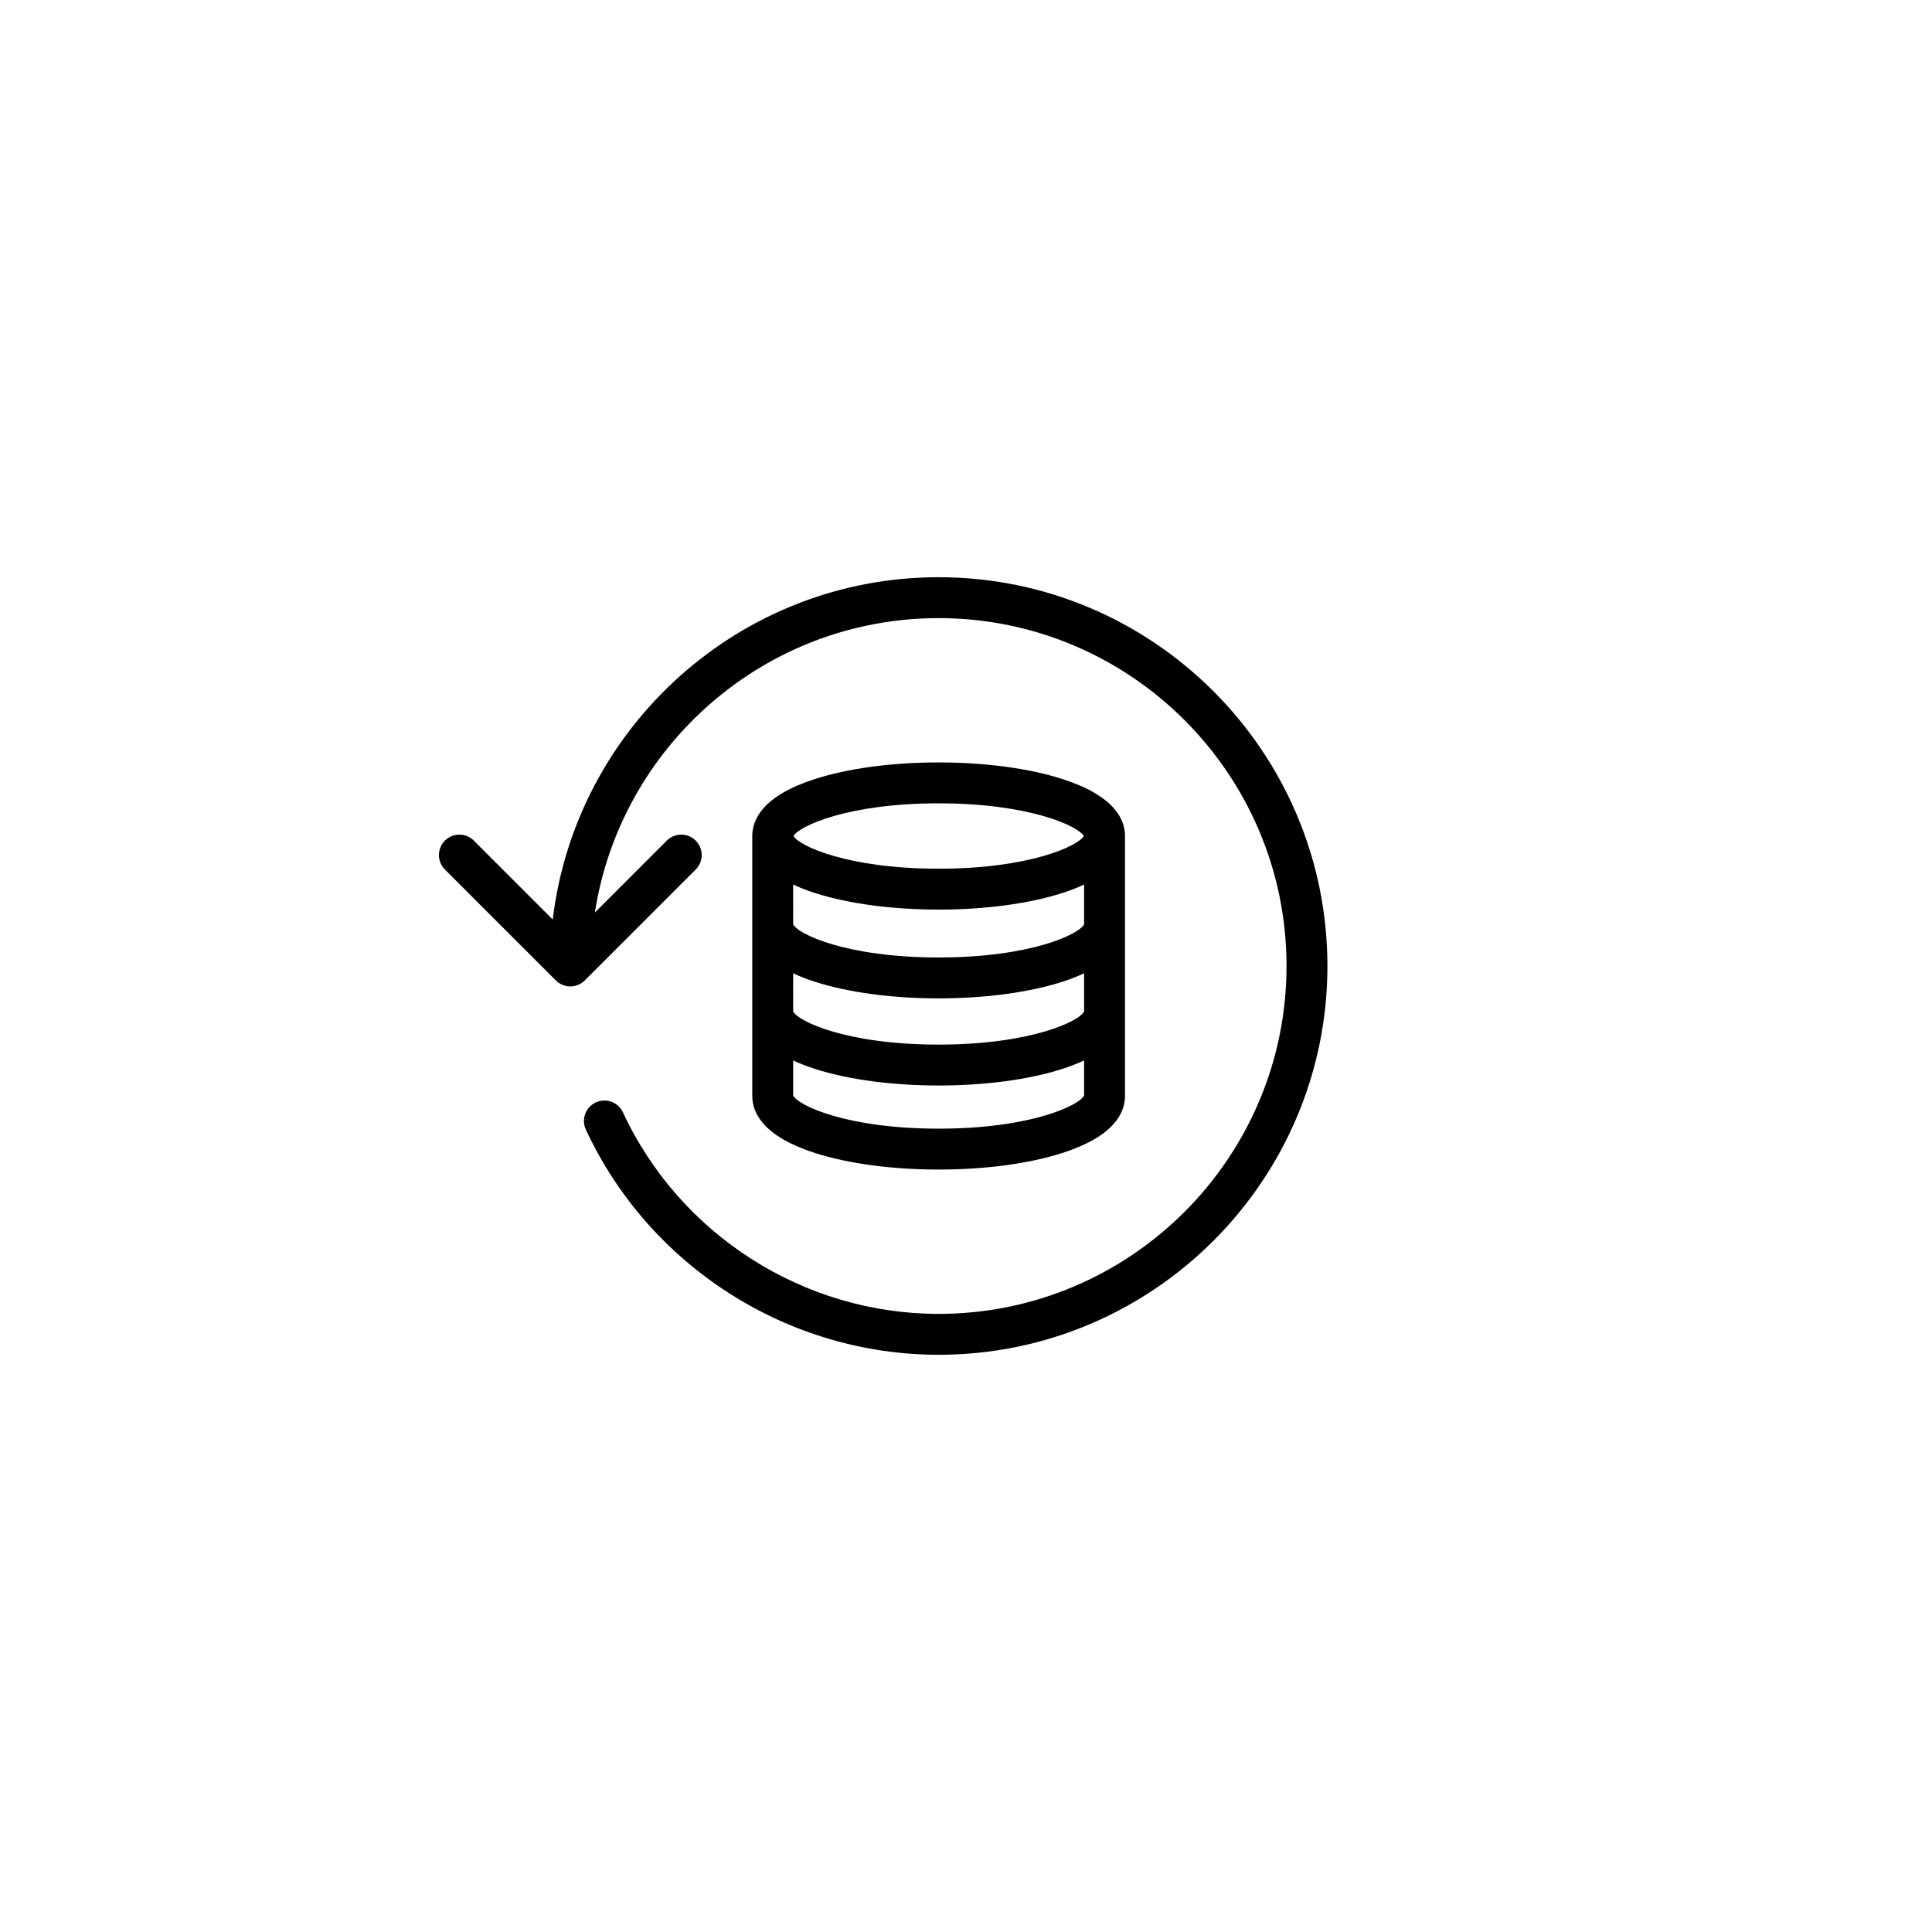<?xml version="1.0" encoding="utf-8"?>
<!-- Generator: Adobe Illustrator 25.2.2, SVG Export Plug-In . SVG Version: 6.00 Build 0)  -->
<svg version="1.1" xmlns="http://www.w3.org/2000/svg" xmlns:xlink="http://www.w3.org/1999/xlink" x="0px" y="0px"
	 viewBox="0 0 425.197 425.197" enable-background="new 0 0 425.197 425.197" xml:space="preserve">
<g id="Layer_2" display="none">
	<g display="inline">
		<path opacity="0.3" d="M290.171,303.488c0.131-0.074,0.161-0.281,0.054-0.387c-0.107-0.107-0.313-0.078-0.385,0.054
			c0.111,0.113,0.222,0.224,0.333,0.337L290.171,303.488z M299.642,454.633c0.033-0.1,0.002-0.211-0.03-0.311
			c-0.205-0.649-0.409-1.299-0.614-1.948c-0.046-0.141-0.122-0.311-0.27-0.318c-0.146-0.007-0.224-0.174-0.27-0.316
			c-0.322-1.003-0.646-2.007-0.969-3.01c-0.087-0.27-0.481-0.318-0.712-0.152c-0.231,0.163-0.335,0.448-0.427,0.718
			c-0.305,0.886-0.609,1.774-0.916,2.66c-0.322,0.945-0.659,1.913-1.295,2.679c-0.187,0.226-0.037,0.599,0.22,0.74
			c0.257,0.139,0.566,0.115,0.857,0.085c1.339-0.139,2.67-0.331,3.996-0.572C299.385,454.855,299.586,454.799,299.642,454.633
			 M269.392,409.577c-2.744,3.097-5.598,6.198-7.358,9.955c-2.614,5.578-2.553,12.014-2.179,18.173
			c0.231,3.796,0.559,7.585,0.988,11.363c0.381,3.356,1.837,7.63,5.186,7.552c5.493-0.131,10.989-0.259,16.482-0.387
			c2.057-0.048,4.301-0.165,5.848-1.532c0.908-0.803,1.452-1.939,1.911-3.067c3.785-9.28,3.548-20.151,8.952-28.574
			c2.631-4.103,6.407-7.291,9.848-10.725c7.006-6.993,12.789-15.226,17.006-24.21c3.306-7.043,5.674-15.032,3.78-22.587
			c-1.182-4.71-3.92-8.847-6.61-12.878c-6.447-9.657-12.893-19.313-19.337-28.97c-7.078-10.603-14.188-21.248-22.7-30.716
			c-2.501-2.781-5.295-5.565-8.88-6.575c-3.585-1.01-8.116,0.446-9.313,4.002c-1.036,3.077,0.666,6.346,2.335,9.126
			c2.431,4.042,4.917,8.048,7.324,12.105c8.366,14.097,15.757,28.781,22.104,43.913c2.627-1.127,5.426-2.277,8.246-1.833
			c4.568,0.718,7.576,5.487,8.129,10.118c0.936,7.85-3.312,15.278-7.402,22.023c-3.891,6.416-7.781,12.832-11.672,19.248
			c-0.629,1.04-1.315,2.133-2.398,2.673c-1.084,0.54-2.673,0.235-3.077-0.914c-0.35-4.255,2.601-7.966,5.171-11.359
			c5.635-7.441,10.207-15.698,13.531-24.441c0.971-2.555,1.85-5.276,1.447-7.983c-0.4-2.707-2.477-5.352-5.186-5.476
			c-2.242-0.104-4.268,1.517-5.389,3.478c-1.123,1.959-1.537,4.235-2.057,6.436C290.338,383.541,280.277,397.296,269.392,409.577
			 M286.375,463.474c-5.117,2.448-11.087,1.865-16.715,1.228c-2.111-0.239-4.268-0.492-6.185-1.413
			c-5.73-2.755-7.26-10.122-8.04-16.475c-1.308-10.649-2.3-22.167,3.034-31.451c2.279-3.968,5.567-7.226,8.623-10.621
			c8.538-9.489,15.513-20.408,20.547-32.174c1.371-3.202,2.614-6.531,2.799-10.014c0.287-5.432-2.004-10.63-4.342-15.533
			c-6.072-12.732-12.78-25.153-20.095-37.201c-3.245-5.345-6.653-10.721-8.255-16.778c-0.929-3.517,1.075-7.321,4.022-9.422
			c5.341-3.807,12.954-2.731,18.465,0.816c5.511,3.55,9.391,9.106,13.126,14.519c9.774,14.166,19.551,28.332,29.325,42.499
			c4.575,6.629,9.195,13.344,12.046,20.891c0.836,2.211,1.515,4.496,1.761,6.847c0.525,5.054-0.988,10.094-2.858,14.81
			c-5.245,13.23-13.5,25.238-23.947,34.829c-9.367,8.603-11.174,24.371-3.998,34.901c1.73,2.538-1.232,5.935-4.237,6.464
			c-3.008,0.527-6.166-0.411-9.119,0.361C290.188,461.117,288.375,462.516,286.375,463.474"/>
		<path opacity="0.3" d="M211.62,290.452c-0.096,0.004-0.1,0.185-0.002,0.192c0.096-0.007,0.091-0.189-0.004-0.192H211.62z
			 M218.632,291.665c-0.028-0.107-0.229-0.048-0.198,0.057c0.072,0.004,0.141,0.009,0.213,0.013 M172.342,375.319
			c-0.096,0.004-0.1,0.185-0.004,0.194c0.096-0.009,0.094-0.189-0.002-0.194 M183.953,451.126c-0.109,0.013-0.22,0.057-0.287,0.144
			c-0.111,0.141-0.1,0.392-0.27,0.451c0.237,0.313,0.57,0.664,0.947,0.562c0.296-0.078,0.457-0.451,0.35-0.738
			C184.584,451.256,184.256,451.087,183.953,451.126 M162.903,367.243c-0.324,2.205-0.651,4.44-0.403,6.655
			c0.468,4.163,2.895,7.8,5.245,11.254c11.087,16.275,22.574,33.976,22.326,53.72c-0.05,4.018-0.588,8.129,0.52,11.988
			c1.704,5.935,7.567,10.381,13.692,10.381c6.124,0.002,11.99-4.442,13.696-10.377c2.366-8.24,4.007-16.874,2.908-25.379
			c-1.099-8.508-5.271-16.924-12.453-21.518c-7.002-11.137-14.003-22.273-21.007-33.408c-1.328-2.113-3.097-4.481-5.578-4.433
			c-2.351,0.046-4.124,2.457-4.29,4.823c-0.165,2.366,0.862,4.64,1.965,6.734c6.098,11.57,15.185,21.287,21.647,32.655
			c0.951,1.676,1.702,4.131,0.146,5.254c-1.717,1.241-3.898-0.716-5.104-2.464c-6.055-8.769-12.107-17.538-18.16-26.304
			c-3.702-5.363-7.591-11.681-5.905-17.992c1.532-5.73,8.138-9.509,13.801-7.894c-2.679-11.755,1.532-24.112,7.839-34.361
			c6.307-10.249,14.656-19.057,21.485-28.957c0.914-1.328,1.843-2.892,1.447-4.459c-0.488-1.93-2.877-2.829-4.799-2.368
			c-1.922,0.459-3.456,1.878-4.877,3.262c-11.598,11.278-22.112,23.69-31.347,37.005c-2.346,3.382-4.618,6.838-6.386,10.562
			C165.528,349.599,164.194,358.496,162.903,367.243 M184.09,434.992c-1.604-16.861-11.106-31.786-20.715-45.678
			c-3.095-4.475-6.325-9.16-7.017-14.571c-0.451-3.521,0.22-7.08,0.888-10.569c1.376-7.182,2.766-14.421,5.526-21.187
			c3.602-8.825,9.404-16.534,15.285-24.012c7.38-9.382,15.013-18.61,23.647-26.835c2.655-2.531,5.532-5.038,9.05-6.042
			c3.515-1.006,7.833-0.078,9.744,3.062c2.568,4.22-0.25,9.6-3.178,13.574c-6.777,9.208-14.536,17.749-20.121,27.738
			c-5.587,9.99-8.867,21.971-5.741,32.999c1.508,5.321,4.412,10.116,7.282,14.834c5.354,8.808,10.734,17.651,17.276,25.603
			c2.816,3.426,5.878,6.727,7.848,10.71c4.109,8.301,2.895,18.162,1.412,27.318c-0.851,5.256-1.787,10.595-4.174,15.346
			c-2.388,4.751-6.475,8.91-11.624,10.088c-5.308,1.212-10.819-0.868-15.555-3.576c-4.736-2.707-9.154-6.1-14.303-7.881
			c-1.271-0.44-2.662-0.834-3.502-1.893c-0.84-1.058-0.625-3.032,0.686-3.336c3.056-0.712,5.411-3.352,6.499-6.318
			C184.393,441.399,184.391,438.141,184.09,434.992"/>
		<path opacity="0.3" d="M210.498,356.828c0.096-0.004,0.1-0.185,0.004-0.192c-0.098,0.007-0.094,0.187,0.002,0.192H210.498z
			 M259.878,332.846c-0.231-0.272-0.464-0.542-0.696-0.814c-0.448-0.525-0.94-1.077-1.606-1.251
			c-1.173,0.892-2.346,1.782-3.519,2.673c-0.194,0.146-0.403,0.32-0.429,0.564c-0.03,0.292,0.239,0.546,0.527,0.607
			c0.285,0.059,0.579-0.02,0.862-0.091c1.297-0.324,2.636-0.464,3.97-0.416c0.496,0.02,1.164-0.072,1.219-0.57
			C260.235,333.284,260.05,333.049,259.878,332.846 M267.979,351.96c-0.451-0.229-0.903-0.457-1.354-0.688
			c-0.479-0.242-1.106-0.47-1.5-0.104c-0.411,0.379-0.211,1.056,0.017,1.567c0.625,1.393,1.249,2.786,1.872,4.179
			c0.22,0.49,0.444,0.995,0.479,1.532c0.013,0.2,0.139,0.492,0.309,0.385c0.448-0.283,0.599-0.873,0.612-1.408
			c0.015-0.533-0.061-1.084,0.1-1.593c0.07-0.224,0.161-0.525-0.035-0.651c-0.294-0.187,0.292-0.666,0.098-0.958
			c-0.224-0.337-0.172-0.784-0.161-1.191C268.427,352.623,268.34,352.145,267.979,351.96 M246.241,378.731
			c-3.406-1.106-6.86-2.037-10.314-2.971c-0.679-0.183-1.356-0.368-2.035-0.551c0.004-0.209,0.009-0.42,0.013-0.629
			c-0.235,0.076-0.47,0.152-0.703,0.231c-0.118-0.309-0.509-0.474-0.81-0.346c-1.724,0.644-3.447,1.286-5.169,1.928
			c-1.702,0.633-3.406,1.271-5.025,2.092c2.15,2.24,4.993,3.68,7.9,4.734c6.116,2.213,12.782,2.864,19.205,1.876
			c0.309-0.048,0.625-0.102,0.895-0.261c0.472-0.281,0.725-0.838,1.186-1.134c0.363-0.231,0.818-0.276,1.182-0.507
			c0.363-0.233,0.577-0.816,0.237-1.079c0.218,0.017,0.433,0.037,0.651,0.057c-0.585-0.886-1.604-1.365-2.581-1.767
			C249.353,379.781,247.801,379.236,246.241,378.731 M240.055,348.429c-0.816-1.55-0.194-3.441-0.331-5.191
			c-0.104-1.345-0.664-2.61-1.267-3.815c-0.313-0.627-0.646-1.254-1.093-1.793c-1.73-2.083-4.727-2.44-7.091-3.748
			c-2.536-1.406-4.362-4.05-4.788-6.938c-0.096-0.635-0.853-0.988-1.478-0.868c-0.627,0.118-1.136,0.564-1.6,1.003
			c-5.513,5.223-9.428,12.138-11.093,19.579c0.895,0.884,2.337,0.888,3.543,0.546c1.206-0.34,2.333-0.964,3.569-1.16
			c2.383-0.379,4.703,0.875,6.716,2.218c1.534,1.027,3.045,2.161,4.109,3.676c0.457,0.651,0.862,1.397,1.571,1.748
			c0.518,0.257,1.121,0.255,1.698,0.226c3.275-0.159,6.512-1.049,9.413-2.588C241.718,350.181,240.597,349.459,240.055,348.429
			 M259.23,380.12c0.612,0.37,1.325-0.259,1.765-0.823c1.976-2.544,4.037-5.304,4.222-8.529c-0.901-0.67-0.692-2.046-0.581-3.169
			c0.627-6.338-4.908-12.005-4.473-18.36c0.063-0.929,0.3-1.926,1.016-2.518c1.328-1.097,3.262-0.192,4.951,0.131
			c0.485,0.094,1.069,0.098,1.386-0.287c0.303-0.37,0.209-0.921,0.063-1.38c-1.182-3.752-4.927-6.525-8.832-6.538
			c-1.785-0.007-3.539,0.505-5.326,0.531c-1.785,0.026-3.767-0.59-4.605-2.181c-0.662-1.254-0.435-2.836,0.244-4.079
			c0.679-1.243,1.752-2.213,2.831-3.125c0.696-0.59,1.402-1.167,2.12-1.728c-2.368-3.865-7.358-5.091-11.857-5.337
			c-3.968-0.218-7.961,0.057-11.861,0.814c-0.531,0.104-1.119,0.255-1.399,0.72c-0.215,0.355-0.194,0.805-0.126,1.214
			c0.32,1.994,1.513,3.828,3.199,4.917c1.41,0.908,3.086,1.288,4.601,2.004c3.865,1.824,6.523,5.994,6.562,10.299
			c0.011,1.066-0.122,2.166,0.22,3.175c1.254,3.7,7.55,3.467,8.71,7.197c0.374,1.199-0.205,2.808-1.441,2.973
			c-0.557,0.074-1.101-0.155-1.639-0.32c-3.178-0.966-6.547,0.289-9.676,1.399c-3.13,1.11-6.686,2.068-9.661,0.588
			c-1.917-0.953-3.241-2.762-4.679-4.357c-1.439-1.595-3.26-3.11-5.397-3.134c-2.932-0.03-5.77,2.76-8.464,1.589
			c-1.114,3.815-0.083,7.926,1.338,11.637c1.576,4.116,3.632,8.042,6.116,11.674c0.825-1.717,3.156-1.772,5.004-2.185
			c3.506-0.784,6.66-3.696,10.192-3.032c2.074,0.39,3.767,1.976,5.831,2.422C246.493,373.822,253.16,376.468,259.23,380.12
			 M224.124,319.899c7.576-3.075,16.068-3.811,24.051-2.081c1.258,0.274,2.636,0.592,3.78-0.002c1.125-0.583,2.483-0.013,3.58,0.622
			c6.183,3.598,10.895,9.48,13.779,16.066c2.884,6.588,4.024,13.855,4.066,21.057c0.041,7.413-1.108,14.982-4.568,21.522
			c-3.463,6.538-9.47,11.942-16.66,13.474c-1.937,0.411-3.924,0.544-5.907,0.601c-8.673,0.248-17.696-1.029-24.987-5.778
			c-1.735-1.127-3.352-2.444-4.771-3.957c-1.245-1.328-2.329-2.799-3.328-4.322c-5.182-7.924-8.007-17.483-7.478-26.959
			c0.531-9.478,4.507-18.806,11.306-25.368C219.077,322.756,221.443,320.987,224.124,319.899"/>
	</g>
	<g display="inline" opacity="0.3">
		<defs>
			<rect id="SVGID_13_" x="173.734" y="-27.853" opacity="0.3" width="131.074" height="185.739"/>
		</defs>
		<clipPath id="SVGID_2_">
			<use xlink:href="#SVGID_13_"  overflow="visible"/>
		</clipPath>
		<path clip-path="url(#SVGID_2_)" d="M232.843,108.647c-0.06-0.002-0.06-0.113-0.002-0.118c0.06,0.005,0.058,0.116-0.002,0.118
			H232.843z"/>
		<path clip-path="url(#SVGID_2_)" d="M192.072,116.159c0.338-2.91,2.722-5.109,5.049-6.885c4.954-3.784,10.38-6.95,16.114-9.397
			c1.23-0.527,2.026-1.712,3.03-2.597c1.001-0.886,2.6-1.462,3.631-0.608c0.796,0.661,0.847,1.927,0.382,2.852
			c-0.465,0.925-1.323,1.58-2.176,2.169c-7.436,5.132-16.775,7.857-22.465,14.879c-0.793,0.976-2.13,2.128-3.095,1.318
			C192.065,117.489,192.001,116.779,192.072,116.159"/>
		<path clip-path="url(#SVGID_2_)" d="M287.366,67.858c0.655,0.312,1.02,1.237,1.742,1.203c-0.396,0.851-0.962,1.823-1.899,1.873
			c-3.257,0.18-6.564-0.689-9.309-2.449c-0.243-0.155-0.483-0.319-0.689-0.52c-0.918-0.895-0.948-2.537-0.067-3.465
			c0.884-0.93,2.526-0.981,3.465-0.111c0.527,0.488,1.184,0.805,1.832,1.113C284.082,66.287,285.724,67.071,287.366,67.858"/>
		<path clip-path="url(#SVGID_2_)" d="M196.121,133.785c-0.678-0.322-1.353-0.645-2.031-0.967c0.335-1.112,0.68-2.243,1.341-3.199
			c1.552-2.241,4.448-3.023,7.103-3.643c2.459-0.576,4.915-1.152,7.373-1.728c0.546-0.127,1.108-0.257,1.663-0.183
			c0.914,0.12,1.718,0.828,1.954,1.718c0.234,0.888-0.118,1.904-0.851,2.459c-0.99,0.747-2.392,0.604-3.513,1.129
			c-0.305,0.141-0.629,0.479-0.456,0.768c0.833,1.372-0.049,3.446-1.614,3.8c-1.566,0.354-3.254-1.14-3.092-2.738
			c0.338-0.178,0.213-0.747-0.127-0.921c-0.34-0.171-0.749-0.079-1.119,0.019C200.287,130.949,197.627,131.726,196.121,133.785"/>
		<path clip-path="url(#SVGID_2_)" d="M269.193,49.82c-1.064-0.157-1.86-1.025-2.769-1.601c-1.064-0.675-2.327-0.962-3.46-1.513
			c-0.502-0.243-0.995-0.55-1.318-1.001c-0.326-0.453-0.458-1.08-0.213-1.58c0.363-0.738,0.742-1.496,1.365-2.033
			c0.622-0.534,1.561-0.793,2.281-0.396c2.123,1.17,4.122,2.572,5.944,4.17c0.731,0.641,0.971,1.779,0.564,2.662
			C271.178,49.41,270.156,49.963,269.193,49.82"/>
		<path clip-path="url(#SVGID_2_)" d="M224.688,76.433c0.335,0.349,0.06,0.921-0.234,1.307c-2.829,3.724-6.742,6.448-10.588,9.11
			c-8.019,5.549-16.035,11.097-24.054,16.646c-0.46,0.319-0.995,0.652-1.54,0.525c-0.49-0.113-0.83-0.583-0.962-1.069
			c-0.49-1.811,1.242-3.393,2.775-4.473c9.598-6.754,19.195-13.51,28.791-20.263c1.57-1.103,3.34-2.262,5.241-2.012
			C224.325,76.229,224.542,76.283,224.688,76.433"/>
		<path clip-path="url(#SVGID_2_)" d="M266.488,0.278c1.224,0.613,2.447,1.226,3.671,1.839c1.145,0.502,2.153,1.314,2.886,2.324
			c-0.132,1.205-0.451,2.651-1.603,3.032c-0.742,0.245-1.543-0.079-2.257-0.395c-1.025-0.456-2.047-0.911-3.072-1.365
			c-0.587-0.261-1.175-0.523-1.762-0.784c-0.601-0.268-1.251-0.581-1.533-1.177c-0.458-0.974,0.315-2.077,1.14-2.769
			C264.67,0.385,265.658-0.138,266.488,0.278"/>
		<path clip-path="url(#SVGID_2_)" d="M182.557,90.404c-1.159-0.245-1.617-1.79-1.166-2.884c0.449-1.096,1.48-1.823,2.461-2.484
			c10.563-7.126,21.343-13.926,32.32-20.39c1.173-0.689,2.005-1.82,2.97-2.78c0.962-0.96,2.22-1.809,3.573-1.672
			c1.355,0.139,2.535,1.737,1.823,2.896c-4.593,4.656-10.424,7.848-16.068,11.153c-8.095,4.744-15.975,9.853-23.601,15.321
			C184.183,90.057,183.385,90.577,182.557,90.404"/>
		<path clip-path="url(#SVGID_2_)" d="M284.737,98.627c-0.668,0.345-1.48,0.113-2.188-0.143c-2.146-0.775-4.233-1.718-6.231-2.815
			c-0.287-0.157-0.581-0.326-0.779-0.585c-0.31-0.405-0.335-0.967-0.21-1.459c0.31-1.237,1.55-2.176,2.824-2.137
			c0.532,0.016,1.048,0.18,1.545,0.372c2.357,0.904,4.473,2.424,6.085,4.369C285.762,97.144,285.551,98.206,284.737,98.627"/>
		<path clip-path="url(#SVGID_2_)" d="M277.923,105.14c0.305-0.398,0.678-0.761,1.136-0.962c0.772-0.34,1.67-0.185,2.472,0.069
			c1.846,0.587,3.525,1.686,4.802,3.143c0.167,0.192,0.331,0.396,0.416,0.636c0.157,0.442,0.021,0.93-0.113,1.381
			c-0.169,0.55-0.516,1.228-1.087,1.147c-2.648-0.377-5.225-1.226-7.577-2.498c-0.488-0.264-0.731-0.858-0.694-1.411
			C277.312,106.093,277.585,105.58,277.923,105.14"/>
		<path clip-path="url(#SVGID_2_)" d="M290.968,16.549c0.116,0.213,0.062,0.476,0,0.71c-0.317,1.205-0.904,2.521-2.089,2.9
			c-1.087,0.349-2.232-0.227-3.224-0.784c-0.759-0.423-1.515-0.849-2.271-1.272c-0.308-0.173-0.62-0.349-0.863-0.606
			c-0.544-0.576-0.629-1.48-0.365-2.227c0.261-0.747,0.821-1.353,1.439-1.85c0.349-0.28,0.756-0.541,1.203-0.513
			c0.326,0.019,0.622,0.192,0.902,0.361c1.624,0.978,3.25,1.959,4.876,2.937C290.725,16.294,290.885,16.394,290.968,16.549"/>
		<path clip-path="url(#SVGID_2_)" d="M266.857,17.105c0.446,0.345,0.893,0.689,1.339,1.036c0.705,0.546,1.02,1.547,0.752,2.398
			c-0.271,0.851-1.103,1.492-1.996,1.531c-1.087,0.051-2.028-0.689-3.021-1.145c-1.281-0.587-2.956-0.904-3.432-2.232
			c-0.474-1.318,0.627-2.664,1.753-3.497c0.238-0.176,0.502-0.352,0.798-0.365c0.245-0.012,0.479,0.088,0.698,0.194
			C264.873,15.571,265.869,16.341,266.857,17.105"/>
		<path clip-path="url(#SVGID_2_)" d="M280.556,29.243c-0.153-0.689,0.146-1.402,0.55-1.982c0.664-0.953,1.786-1.732,2.923-1.501
			c0.698,0.141,1.265,0.631,1.797,1.106c0.918,0.814,1.834,1.626,2.75,2.44c0.47,0.414,0.541,1.152,0.317,1.737
			c-0.222,0.585-0.685,1.045-1.168,1.443c-0.194,0.162-0.4,0.319-0.643,0.384c-0.426,0.116-0.867-0.072-1.27-0.254
			c-1.025-0.47-2.052-0.937-3.076-1.406C281.812,30.788,280.778,30.235,280.556,29.243"/>
		<path clip-path="url(#SVGID_2_)" d="M271.909,56.995c-0.236,0.652-0.472,1.307-0.708,1.959c-1.143,0.303-2.341-0.093-3.458-0.481
			c-1.034-0.363-2.068-0.724-3.102-1.087c-0.486-0.169-1.004-0.363-1.293-0.791c-0.553-0.816,0.044-1.899,0.627-2.697
			c0.544-0.745,1.256-1.573,2.176-1.501c0.317,0.023,0.613,0.157,0.897,0.294c1.686,0.821,3.243,1.908,4.593,3.21
			c0.16,0.155,0.324,0.328,0.363,0.546C272.036,56.632,271.973,56.819,271.909,56.995"/>
		<path clip-path="url(#SVGID_2_)" d="M279.011,41.284c-0.153,0.243,0.317,0.532,0.465,0.287c0.116-0.183-0.224-0.298-0.435-0.25
			L279.011,41.284z M278.946,36.617c0.976,0.213,1.552,1.274,2.491,1.624c1.721,0.638,3,2.077,4.203,3.462
			c0.032,0.035,0.062,0.074,0.072,0.12c0.014,0.072-0.032,0.139-0.076,0.199c-0.786,1.041-1.776,2.186-3.081,2.149
			c-0.608-0.019-1.17-0.301-1.712-0.581c-1.092-0.56-2.183-1.119-3.275-1.679c-1.045-0.537-2.262-1.378-2.098-2.542
			c0.074-0.525,0.428-0.962,0.779-1.36C276.955,37.213,277.908,36.39,278.946,36.617"/>
		<path clip-path="url(#SVGID_2_)" d="M281.333,81.646c0.21-0.749,0.472-1.51,0.985-2.098c0.511-0.587,1.328-0.969,2.079-0.763
			c0.335,0.09,0.631,0.287,0.918,0.483c0.93,0.631,1.841,1.291,2.736,1.971c0.717,0.546,1.503,1.434,1.073,2.227
			c-0.157,0.289-0.472,0.597-0.312,0.886c0.113,0.201-0.039,0.467-0.252,0.56c-0.21,0.093-0.453,0.06-0.682,0.028
			c-2.151-0.312-4.415-0.675-6.101-2.047c-0.238-0.194-0.476-0.43-0.513-0.736C281.241,81.986,281.287,81.812,281.333,81.646"/>
		<path clip-path="url(#SVGID_2_)" d="M286.566,124.483c-0.527,0.777-1.247,1.647-2.179,1.547c-1.291-0.136-2.72-0.347-3.532-1.355
			c-0.384-0.479-1.085-0.532-1.598-0.87c-0.587-0.386-0.87-1.143-0.805-1.846c0.065-0.701,0.43-1.348,0.904-1.871
			c0.606-0.671,1.554-1.187,2.401-0.87c0.257,0.097,0.481,0.261,0.699,0.428c1.378,1.055,2.644,2.26,3.768,3.583
			C286.526,123.586,286.829,124.097,286.566,124.483"/>
		<path clip-path="url(#SVGID_2_)" d="M269.176,33.034c0.701,1.11,0.206,2.787-0.985,3.337c-1.314,0.606-2.829-0.109-4.096-0.81
			c-0.657-0.365-1.316-0.731-1.975-1.094c-0.34-0.19-0.708-0.412-0.828-0.782c-0.09-0.28-0.014-0.585,0.069-0.87
			c0.405-1.381,1.291-2.926,2.729-2.954c0.768-0.014,1.462,0.43,2.1,0.856c0.518,0.347,1.036,0.692,1.554,1.038
			C268.281,32.116,268.832,32.488,269.176,33.034"/>
		<path clip-path="url(#SVGID_2_)" d="M285.235,56.144c-0.377,0.523-0.858,1.059-1.499,1.126c-0.446,0.046-0.879-0.148-1.284-0.338
			c-1.503-0.703-3.007-1.404-4.508-2.107c-0.786-0.368-1.041-1.436-0.742-2.253c0.301-0.814,1.008-1.409,1.742-1.876
			c0.55-0.352,1.286-0.65,1.825-0.28c1.411,0.974,2.824,1.945,4.235,2.919c0.271,0.185,0.548,0.382,0.71,0.664
			C286.1,54.676,285.688,55.515,285.235,56.144"/>
		<path clip-path="url(#SVGID_2_)" d="M284.769,141.469c-0.826-0.747-1.191-1.966-0.911-3.046c0.278-1.078,1.187-1.968,2.271-2.223
			c0.756-0.178,1.517,0.312,2.015,0.909c0.497,0.597,0.84,1.316,1.388,1.867c0.43,0.433,1.015,0.819,1.082,1.425
			c0.086,0.752-0.682,1.309-1.39,1.577C287.75,142.531,285.935,142.526,284.769,141.469"/>
		<path clip-path="url(#SVGID_2_)" d="M238.953,123.262c0.153-1.052,1.013-1.88,1.968-2.348c0.587-0.289,1.365-0.446,1.848-0.002
			c1.099,1.015,2.232,2.035,3.599,2.641c0.664,0.296,1.374,0.488,2.012,0.835c0.638,0.345,1.221,0.89,1.376,1.601
			c-0.812,0.451-1.624,0.904-2.435,1.355c-0.19,0.106-0.402,0.215-0.613,0.16c-1.591-0.421-3.291-0.298-4.869-0.761
			C240.26,126.281,238.717,124.89,238.953,123.262"/>
		<path clip-path="url(#SVGID_2_)" d="M243.115,56.245c0.604,0.229,0.96,0.886,1.02,1.529c0.062,0.643-0.116,1.284-0.291,1.906
			c-3.03,0.062-6.06-1.293-8.037-3.59c-0.282-0.328-0.368-0.791-0.328-1.224c0.127-1.429,1.684-2.553,3.083-2.22
			C240.47,53.102,241.281,55.547,243.115,56.245"/>
		<path clip-path="url(#SVGID_2_)" d="M241.783,137.709c-0.301-0.243-0.476-0.608-0.567-0.983c-0.245-1.025,0.157-2.174,0.988-2.822
			c0.833-0.648,2.047-0.759,2.979-0.271c2.412,1.258,4.825,2.516,7.235,3.775c0.368,0.192,0.779,0.449,0.816,0.86
			c0.039,0.437-0.368,0.77-0.731,1.015c-0.87,0.59-1.899,1.207-2.903,0.904c-2.304-0.692-4.61-1.383-6.913-2.075
			C242.37,138.019,242.042,137.917,241.783,137.709"/>
		<path clip-path="url(#SVGID_2_)" d="M242.451,86.061c-0.539,0.102-1.092-0.046-1.617-0.21c-1.374-0.433-2.715-0.971-4.004-1.614
			c-0.481-0.238-0.955-0.493-1.429-0.747c-0.317-0.169-0.636-0.342-0.902-0.583c-0.592-0.539-0.851-1.42-0.641-2.193
			c0.208-0.775,0.872-1.406,1.656-1.575c0.749-0.16,1.522,0.079,2.237,0.352c2.537,0.971,4.892,2.417,6.902,4.244
			C244.172,84.733,243.543,85.852,242.451,86.061"/>
		<path clip-path="url(#SVGID_2_)" d="M234.654,69.33c-0.227,0.361-0.786,0.726-0.983,0.349c-0.039-0.076-0.046-0.162-0.051-0.247
			c-0.074-1.112-0.102-2.361,0.655-3.18c0.867-0.939,2.403-0.867,3.571-0.356c1.106,0.486,2.042,1.274,2.97,2.047
			c0.386,0.321,0.812,0.659,1.314,0.678c0.402,0.016,0.974-0.079,1.066,0.315c-0.377,0.284-0.581,0.779-0.516,1.247
			c0.069,0.509-0.359,0.978-0.847,1.14c-0.488,0.16-1.018,0.086-1.527,0.012c-0.988-0.146-1.975-0.289-2.963-0.435
			c-0.907-0.134-1.788-0.43-2.59-0.87C234.721,69.795,234.687,69.564,234.654,69.33"/>
		<path clip-path="url(#SVGID_2_)" d="M259.117,74.012c-0.777-0.74-1.369-1.908-0.886-2.868c0.167-0.326,0.439-0.585,0.705-0.837
			c0.31-0.294,0.631-0.592,1.029-0.742c0.786-0.296,1.684,0.067,2.313,0.62c0.631,0.553,1.082,1.279,1.649,1.899
			c0.254,0.278,0.534,0.541,0.729,0.865c0.412,0.689,0.347,1.628-0.15,2.257c-0.146,0.183-0.328,0.342-0.546,0.423
			c-0.173,0.065-0.363,0.074-0.548,0.076C261.835,75.721,260.26,75.101,259.117,74.012"/>
		<path clip-path="url(#SVGID_2_)" d="M255.09,79.385c-1.503,1.196-3.86,1.15-5.315-0.104c-0.597-0.513-1.062-1.316-0.833-2.068
			c0.102-0.335,0.328-0.615,0.555-0.881c0.594-0.694,1.369-1.409,2.278-1.311c0.435,0.046,0.826,0.278,1.184,0.53
			c0.944,0.661,1.765,1.499,2.408,2.456c0.106,0.157,0.21,0.326,0.227,0.516C255.626,78.869,255.362,79.168,255.09,79.385"/>
		<path clip-path="url(#SVGID_2_)" d="M249.159,62.209c0.481-0.275,1.062-0.428,1.596-0.278c0.458,0.132,0.826,0.467,1.177,0.793
			c0.474,0.439,0.948,0.881,1.425,1.323c0.789,0.733,0.567,2.248-0.402,2.722c-0.479,0.234-1.036,0.227-1.57,0.215
			c-1.129-0.028-2.394-0.116-3.141-0.96C247.251,64.903,247.861,62.953,249.159,62.209"/>
		<path clip-path="url(#SVGID_2_)" d="M251.238,105.903c0.717,0.067,1.353,0.467,1.957,0.856c0.835,0.537,1.668,1.071,2.5,1.607
			c0.368,0.236,0.756,0.497,0.911,0.904c0.185,0.486-0.028,1.052-0.391,1.422c-0.363,0.372-0.851,0.592-1.325,0.803
			c-0.354,0.16-0.782,0.312-1.11,0.106c-1.443-0.904-3.557-0.733-4.573-2.102c-0.516-0.696-0.578-1.7-0.15-2.456
			C249.483,106.287,250.376,105.822,251.238,105.903"/>
		<path clip-path="url(#SVGID_2_)" d="M264.192,85.257c0.072,0.752-0.333,1.529-0.99,1.901s-1.529,0.324-2.139-0.123
			c-0.955-0.698-2.41-0.974-2.727-2.112c-0.21-0.766,0.243-1.559,0.796-2.126c0.486-0.497,1.129-0.923,1.823-0.865
			c0.655,0.053,1.189,0.52,1.675,0.964C263.341,83.55,264.102,84.295,264.192,85.257"/>
		<path clip-path="url(#SVGID_2_)" d="M260.761,143.756c0.18,0.171,0.298,0.395,0.409,0.618c0.365,0.742,0.673,1.596,0.414,2.38
			c-0.204,0.613-0.729,1.075-1.304,1.367c-1.062,0.537-2.366,0.569-3.453,0.086c-0.081-0.037-0.116-0.132-0.136-0.217
			c-0.437-1.702,0.426-3.65,1.978-4.475C259.385,143.366,260.232,143.252,260.761,143.756"/>
		<path clip-path="url(#SVGID_2_)" d="M255.195,92.517c0.134,0.84-0.53,1.656-1.335,1.936c-0.803,0.28-1.695,0.132-2.505-0.127
			c-0.354-0.113-0.705-0.252-0.992-0.486c-0.745-0.608-0.849-1.816-0.301-2.604c0.55-0.786,1.631-1.119,2.56-0.881
			c0.405,0.104,0.779,0.298,1.138,0.511C254.411,91.25,255.075,91.772,255.195,92.517"/>
		<path clip-path="url(#SVGID_2_)" d="M262.681,116.854c-0.708,0.629-1.619,1.071-2.565,1.059c-0.946-0.014-1.908-0.548-2.276-1.42
			c-0.465-1.099,0.148-2.445,1.159-3.074c0.927-0.578,2.193-0.629,3.102-0.025c0.775,0.513,1.23,1.473,1.138,2.398
			c-0.021,0.231-0.079,0.463-0.199,0.659C262.947,116.606,262.815,116.733,262.681,116.854"/>
		<path clip-path="url(#SVGID_2_)" d="M265.785,137.556c0.035,0.435-0.183,0.847-0.396,1.228c-0.393,0.708-0.856,1.476-1.628,1.718
			c-0.823,0.261-1.769-0.227-2.165-0.995c-0.345-0.666-0.324-1.452-0.296-2.202c0.009-0.234,0.072-0.53,0.303-0.567
			c0.803-0.123,1.573-0.46,2.385-0.47C264.8,136.258,265.721,136.746,265.785,137.556"/>
		<path clip-path="url(#SVGID_2_)" d="M264.193,133.107c-0.035,0.544-0.069,1.087-0.104,1.631c-0.224,0.731-1.089,1.013-1.832,1.187
			c-0.627,0.146-1.325,0.282-1.878-0.044c-0.759-0.449-0.828-1.589-0.382-2.348c0.449-0.759,1.249-1.226,2.017-1.661
			c0.268-0.15,0.581-0.308,0.874-0.213C263.534,131.868,263.516,133.068,264.193,133.107"/>
		<path clip-path="url(#SVGID_2_)" d="M259.141,99.72c0.086-1.626,2.075-2.824,3.553-2.137c0.386,0.18,0.803,0.389,0.988,0.773
			c0.088,0.185,0.113,0.396,0.111,0.601c-0.014,1.113-0.907,2.151-2.005,2.329C260.688,101.466,259.511,100.77,259.141,99.72"/>
		<path clip-path="url(#SVGID_2_)" d="M270.828,115.871c-0.143-0.206-0.47-0.25-0.661-0.088c0.06,0.305,0.557,0.386,0.712,0.116
			L270.828,115.871z M231.074,71.915c0.213-0.058,0.229-0.421,0.021-0.5c-0.16,0.083-0.319,0.164-0.479,0.245
			c-0.012,0.21,0.275,0.365,0.446,0.241 M290.148,7.903c-0.324,0.095-0.555,0.433-0.525,0.768c0.349-0.037,0.629-0.396,0.583-0.745
			 M253.227-5.942c-0.412,0.065-0.46,0.779-0.065,0.902c0.259-0.148,0.284-0.576,0.046-0.756 M297.091,61.523
			c-0.25-0.023-0.349,0.312-0.361,0.56c0.43,0.037,0.87-0.231,1.038-0.629c-0.215-0.102-0.49-0.058-0.664,0.104 M212.331,43.452
			c-10.063,3.273-20.127,6.548-30.19,9.821c-0.507,0.167-1.043,0.349-1.385,0.759c-0.333,0.398-0.426,0.939-0.5,1.452
			c-0.68,4.686-0.895,9.439-0.643,14.166c1.224-0.463,2.257-1.411,2.824-2.593c2.216-0.377,4.145-1.675,6.039-2.882
			c12.018-7.672,25.395-12.906,38.126-19.326c0.275-0.139,0.567-0.298,0.694-0.578c0.099-0.22,0.076-0.474,0.051-0.715
			c-0.16-1.476-0.319-2.951-0.479-4.427c-0.035-0.328-0.113-0.719-0.421-0.842c-0.19-0.076-0.407-0.019-0.604,0.039
			c-1.61,0.479-3.217,0.958-4.827,1.436c-0.613,0.183-1.272,0.398-1.64,0.921c-0.356,0.504-0.352,1.166-0.486,1.767
			c-0.396,1.774-2.241,3.099-4.05,2.905C214.003,44.72,213.168,44.086,212.331,43.452 M252.339,17.71
			c-4.822,3.078-9.645,6.155-14.467,9.233c-1.457,0.93-2.928,1.866-4.552,2.461c-0.513-0.62-1.029-1.242-1.543-1.862
			c1.124-2.459,3.555-4.008,5.859-5.421c4.091-2.507,8.183-5.014,12.274-7.522c0.777-0.476,1.603-1.008,1.938-1.857
			c0.22-0.555,0.194-1.173,0.167-1.769c-0.076-1.635-0.155-3.273-0.231-4.908c-7.01,5.148-14.453,9.707-22.227,13.609
			c-0.999,0.502-2.278,0.971-3.157,0.28c-0.798-0.629-0.736-1.934-0.143-2.762c0.592-0.828,1.55-1.298,2.461-1.749
			c7.327-3.62,14.287-7.979,20.74-12.994c2.625-2.04,2.648-5.926,2.433-9.245C244.11-1.466,236.329,3.86,228.549,9.187
			c-0.833,0.569-1.862,1.163-2.789,0.768c-1.013-0.43-1.233-1.869-0.733-2.852c0.502-0.978,1.485-1.605,2.419-2.188
			C235.328,0,243.009-5.241,250.463-10.787c0.463-0.347,0.948-0.719,1.166-1.256c0.187-0.465,0.148-0.99,0.104-1.492
			c-0.217-2.459-0.435-4.917-0.652-7.373c-8.572,6.171-17.721,11.541-27.29,16.014c-0.844,0.396-1.755,0.847-2.146,1.691
			c-0.185,0.398-0.229,0.844-0.273,1.281c-1.193,12.272-1.936,24.586-2.225,36.909c3.798-1.256,7.598-2.514,11.396-3.772
			c0.43-0.141,0.893-0.284,1.323-0.15c0.315,0.099,0.567,0.335,0.805,0.562c6.455,6.15,12.911,12.298,19.366,18.448
			C252.91,39.314,252.626,28.499,252.339,17.71 M241.496,101.975c-0.557,1.277-2.084,1.906-3.476,1.836
			c-1.392-0.069-2.69-0.689-3.943-1.298c1.307,15.58,2.394,31.178,3.257,46.79c9.925,0.624,19.882,0.682,29.811,0.176
			c0.046-2.41,0.092-4.822,0.139-7.232c0.074-3.92,0.15-7.843,0.224-11.763c0.081-4.189,0.16-8.377,0.241-12.568
			c0.28-14.685,0.56-29.369,0.84-44.056c0.012-0.569-0.435-1.032-0.847-1.422c-8.729-8.264-17.458-16.528-26.189-24.794
			c-3.125-2.958-6.259-5.926-9.728-8.47c0.294,19.442,0.995,38.877,2.105,58.289C236.729,98.416,239.324,99.965,241.496,101.975
			 M257.194-18.45c0.097,23.992,0.194,47.985,0.291,71.979c0.005,0.999,0.065,2.13,0.821,2.787
			c5.181,4.505,10.362,9.011,15.543,13.516c1.575,1.372,3.263,3.682,1.922,5.285c-1.066,1.274-1.219,3.055-1.318,4.716
			c-1.418,23.395-1.672,46.861-0.756,70.284c5.313,0.289,10.649,0.21,15.952-0.231c0.664-0.056,1.385-0.141,1.862-0.606
			c0.472-0.463,0.578-1.17,0.655-1.825c4.869-40.899,0.102-82.392,3.437-123.446c0.266-3.282,0.349-7.149-2.23-9.198
			C280.535,4.612,268.434-6.515,257.194-18.45 M180.369,47.849c10.813-3.592,21.628-7.184,32.441-10.773
			c0.395-13.065,1.159-26.119,2.287-39.141c0.118-1.348,0.259-2.759,0.999-3.895c0.722-1.112,1.917-1.806,3.069-2.463
			c10.711-6.092,21.422-12.184,32.135-18.276c1.156-0.659,2.438-1.339,3.747-1.103c1.23,0.222,2.165,1.198,3.011,2.119
			c10.625,11.551,21.996,22.416,34.018,32.505c2.308,1.938,4.931,3.953,7.945,3.865c1.716-0.051,1.082,2.794,1.867,4.323
			c0.463,0.902,1.51,1.318,2.25,2.015s1.008,2.169,0.069,2.556c-2.803,1.15-3.301,4.841-3.37,7.871
			c-0.391,16.995-0.782,33.992-1.173,50.988c1.092,0.324,1.293,1.76,1.284,2.9c-0.155,21.97-0.867,43.936-2.135,65.871
			c-0.12,2.082-0.768,4.746-2.843,4.963c1.434,0.606,1.3,2.889,0.113,3.893c-1.189,1.004-2.877,1.087-4.434,1.119
			c-10.623,0.231-21.248,0.46-31.874,0.692c-1.24,0.025-2.521,0.046-3.664-0.437c-4.191-1.774-8.877-1.855-13.429-1.908
			c-19.768-0.238-39.534-0.474-59.302-0.71c-1.582-0.018-3.243-0.058-4.617-0.842c-1.376-0.782-2.313-2.577-1.603-3.992
			c0.789-1.568,2.914-1.749,4.67-1.718c17.069,0.289,34.136,0.581,51.205,0.872c-3.21-33.419-5.107-66.963-5.683-100.527
			c-15.908,8.215-31.816,16.433-47.726,24.648c1.906,23.152,2.019,46.452,0.342,69.622c-0.134,1.846-0.604,4.112-2.387,4.614
			c-1.459,0.412-2.984-0.77-3.511-2.193c-0.527-1.422-0.328-2.998-0.141-4.506c3.444-27.75-0.148-55.847,0.111-83.812
			c0.021-2.318,0.146-4.845,1.665-6.599C176.881,49.033,178.669,48.413,180.369,47.849"/>
	</g>
</g>
<g id="Layer_1">
	<g>
		<path fill="none" d="M206.576,229.897c20.378,0,31.075-5.19,32.016-7.316v-8.376c-1.4,0.656-2.983,1.288-4.823,1.877
			c-7.328,2.348-16.985,3.64-27.192,3.64s-19.864-1.292-27.192-3.64c-1.84-0.589-3.424-1.221-4.823-1.877v8.376
			C175.501,224.706,186.198,229.897,206.576,229.897z"/>
		<path fill="none" d="M206.576,210.722c20.379,0,31.075-5.19,32.016-7.316v-8.738c-1.4,0.656-2.983,1.288-4.823,1.877
			c-7.328,2.348-16.985,3.64-27.192,3.64s-19.864-1.292-27.192-3.64c-1.84-0.589-3.424-1.221-4.823-1.877v8.738
			C175.501,205.532,186.197,210.722,206.576,210.722z"/>
		<path fill="none" d="M238.592,241.083v-7.703c-1.4,0.656-2.983,1.288-4.823,1.878c-7.328,2.347-16.985,3.639-27.192,3.639
			s-19.864-1.292-27.192-3.639c-1.84-0.589-3.424-1.221-4.823-1.878v7.703c0.941,2.126,11.637,7.315,32.016,7.315
			S237.651,243.209,238.592,241.083z"/>
		<ellipse fill="none" cx="206.576" cy="183.991" rx="31.956" ry="7.193"/>
		<path d="M206.576,127.035c-43.716,0-79.856,32.962-84.93,75.334l-17.366-17.366c-1.756-1.758-4.607-1.758-6.363,0
			c-1.758,1.757-1.758,4.606,0,6.363l24.411,24.411c0.21,0.211,0.442,0.399,0.691,0.565c0.108,0.072,0.224,0.121,0.337,0.183
			c0.144,0.08,0.284,0.167,0.437,0.23c0.147,0.061,0.301,0.096,0.453,0.141c0.129,0.038,0.253,0.088,0.387,0.115
			c0.291,0.058,0.586,0.089,0.881,0.089s0.59-0.031,0.881-0.089c0.134-0.027,0.257-0.076,0.386-0.115
			c0.152-0.045,0.306-0.08,0.453-0.141c0.153-0.063,0.292-0.15,0.436-0.23c0.113-0.062,0.23-0.111,0.338-0.183
			c0.248-0.166,0.48-0.354,0.69-0.565l24.411-24.411c1.758-1.757,1.758-4.606,0-6.363c-1.756-1.758-4.607-1.758-6.363,0
			l-15.827,15.827c5.679-36.65,37.442-64.795,75.657-64.795c42.217,0,76.563,34.347,76.563,76.564
			c0,42.217-34.347,76.563-76.563,76.563c-29.693,0-56.966-17.409-69.479-44.352c-1.047-2.254-3.724-3.232-5.977-2.186
			c-2.254,1.047-3.232,3.723-2.186,5.977c13.983,30.106,44.46,49.561,77.642,49.561c47.18,0,85.563-38.384,85.563-85.563
			S253.756,127.035,206.576,127.035z"/>
		<path d="M206.576,257.398c10.207,0,19.864-1.292,27.192-3.639c11.425-3.658,13.823-8.846,13.823-12.554v-57.215
			c0-3.708-2.398-8.896-13.823-12.554c-7.328-2.348-16.985-3.64-27.192-3.64s-19.864,1.292-27.192,3.64
			c-11.425,3.658-13.823,8.846-13.823,12.554v57.215c0,3.708,2.398,8.896,13.823,12.554
			C186.712,256.106,196.369,257.398,206.576,257.398z M174.56,214.205c1.4,0.656,2.983,1.288,4.823,1.877
			c7.328,2.348,16.985,3.64,27.192,3.64s19.864-1.292,27.192-3.64c1.84-0.589,3.424-1.221,4.823-1.877v8.376
			c-0.941,2.126-11.637,7.316-32.016,7.316s-31.075-5.19-32.016-7.316V214.205z M174.56,194.668c1.4,0.656,2.983,1.288,4.823,1.877
			c7.328,2.348,16.985,3.64,27.192,3.64s19.864-1.292,27.192-3.64c1.84-0.589,3.424-1.221,4.823-1.877v8.738
			c-0.941,2.126-11.637,7.316-32.016,7.316s-31.075-5.19-32.016-7.316V194.668z M206.576,176.798c19.99,0,30.669,4.996,31.956,7.193
			c-1.287,2.197-11.966,7.193-31.956,7.193s-30.669-4.996-31.956-7.193C175.907,181.794,186.586,176.798,206.576,176.798z
			 M174.56,241.083v-7.703c1.4,0.656,2.983,1.288,4.823,1.878c7.328,2.347,16.985,3.639,27.192,3.639s19.864-1.292,27.192-3.639
			c1.84-0.589,3.424-1.221,4.823-1.878v7.703c-0.941,2.126-11.637,7.315-32.016,7.315S175.501,243.209,174.56,241.083z"/>
	</g>
</g>
</svg>
